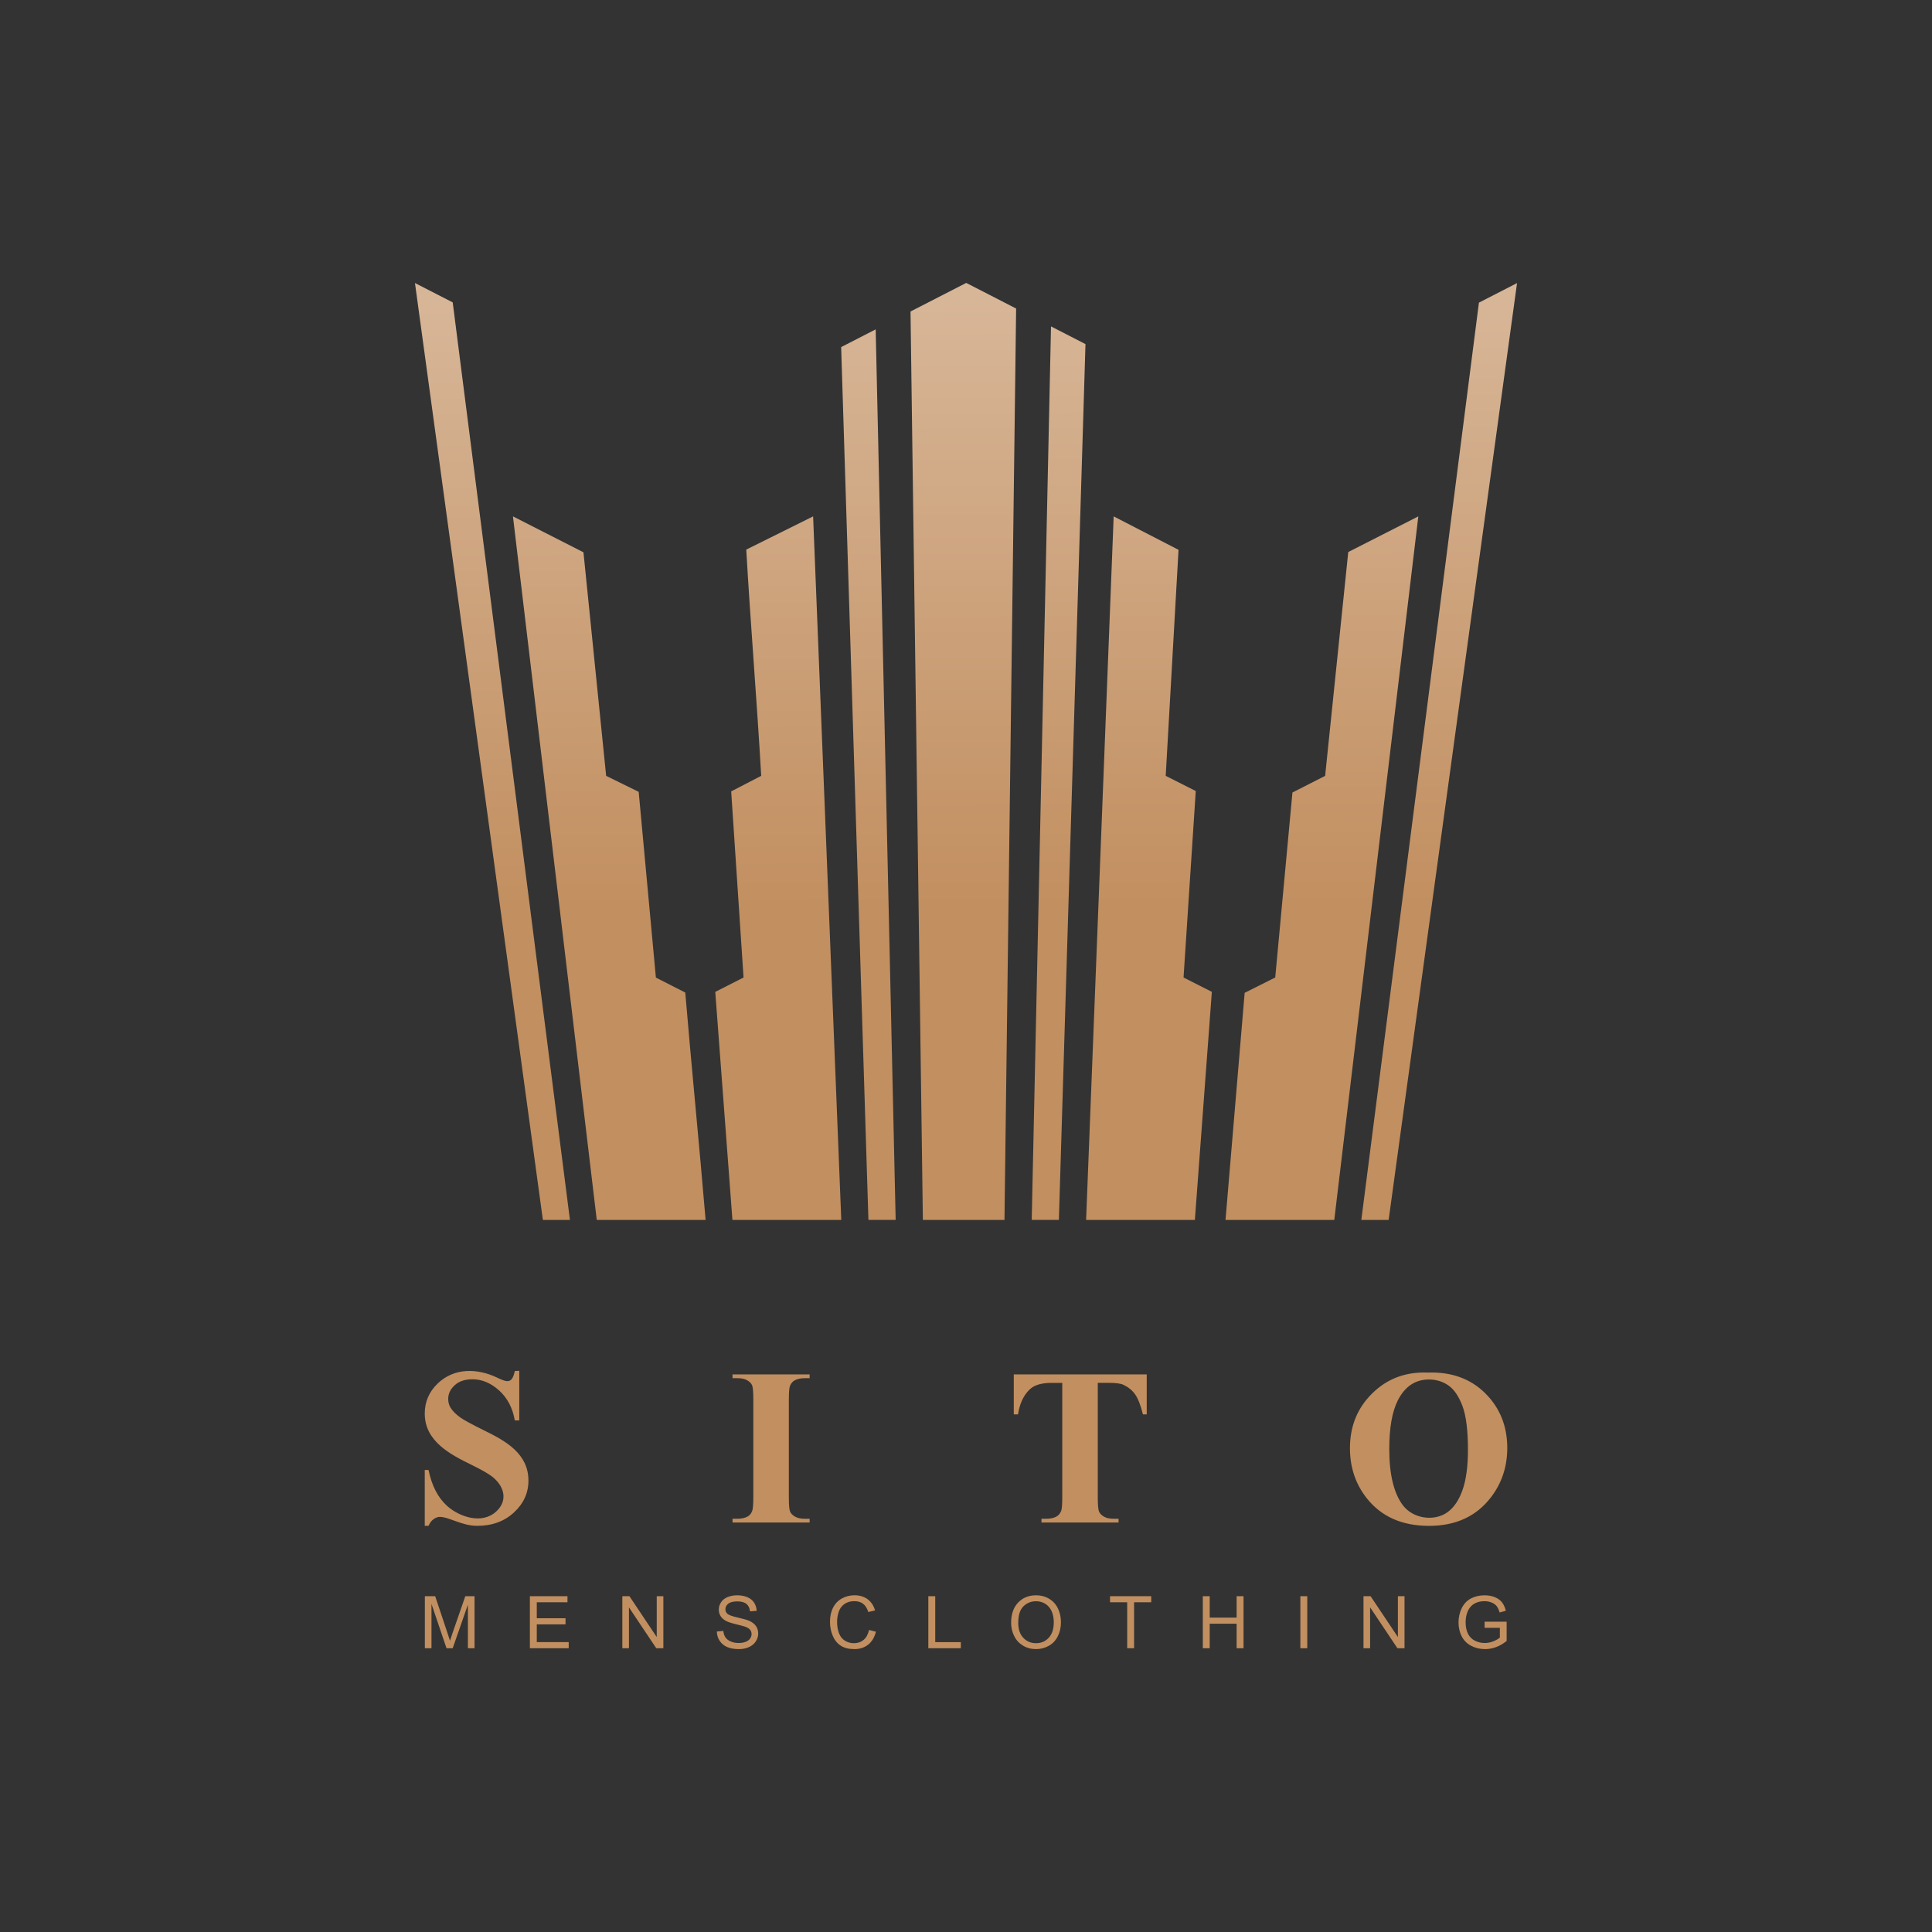 <?xml version="1.0" encoding="utf-8"?>
<!-- Generator: Adobe Illustrator 27.1.1, SVG Export Plug-In . SVG Version: 6.00 Build 0)  -->
<svg version="1.1" id="Layer_1" xmlns="http://www.w3.org/2000/svg" xmlns:xlink="http://www.w3.org/1999/xlink" x="0px" y="0px"
	 viewBox="0 0 1080 1080" style="enable-background:new 0 0 1080 1080;" xml:space="preserve">
<rect x="0" y="0" width="1080" height="1080" fill="#333333" stroke="none"/>
<style type="text/css">
	
		.st0{clip-path:url(#SVGID_00000181069360554671077510000010991880135085008016_);fill:url(#SVGID_00000092431980476101052740000014994458103180325548_);}
	.st1{fill:#C28F60;}
</style>
<g>
	<g>
		<defs>
			<path id="SVGID_1_" d="M540.13,158.15l-31.15,15.98c2.3,169.27,4.61,338.54,6.91,507.82c15.18,0,30.4,0,45.62,0
				c2.18-169.83,4.34-339.65,6.51-509.48L540.13,158.15z M606.79,192.35c-4.96,163.2-9.9,326.4-14.87,489.59
				c-5.06,0-10.12,0-15.18,0c3.61-166.49,7.19-332.99,10.78-499.48L606.79,192.35z M415.65,546.43l-15.81,8.04
				c3.19,42.49,6.39,84.99,9.59,127.48c20.28,0,40.57,0,60.85,0c-5.24-131.1-10.49-262.19-15.74-393.29l-37.38,18.57
				c2.43,42.09,5.93,84.28,8.36,126.47l-16.78,8.7C411.34,481.48,413.25,510.34,415.65,546.43z M661.61,546.43l15.82,8.02
				c-3.16,42.5-6.32,85-9.49,127.5c-20.27,0-40.53,0-60.8,0c5.15-131.1,10.28-262.19,15.41-393.29l36.26,18.7
				c-2.39,42.12-4.78,84.23-7.17,126.35l16.8,8.48C665.89,481.26,663.98,510.29,661.61,546.43z M366.65,546.48l16.42,8.36
				c3.56,42.35,7.81,84.71,11.37,127.11c-20.28,0-40.57,0-60.85,0c-15.63-131.1-31.23-262.19-46.85-393.29l39.42,20.08
				c4.24,41.66,8.45,83.31,12.68,124.97l18.19,8.94C360.65,481.71,363.3,510.34,366.65,546.48z M712.86,546.43L695.77,555
				c-3.57,42.32-7.14,84.63-10.7,126.95c20.26,0,40.53,0,60.8,0c6.58-55.05,13.59-113.78,21.09-176.53
				c8.01-67.05,16.63-139.18,25.89-216.76l-39.17,19.93c-4.24,41.71-8.67,83.41-12.92,125.12l-18.28,9.31
				C718.84,482.09,716.22,510.29,712.86,546.43z M253.07,169.04c21.83,170.97,43.68,341.94,65.53,512.91c-5.06,0-10.12,0-15.13,0
				c-23.85-174.58-47.68-349.15-71.5-523.73L253.07,169.04z M848.03,158.25c-23.91,174.57-47.83,349.13-71.77,523.7
				c-5.16,0-10.21,0-15.27,0c21.93-170.92,43.84-341.84,65.74-512.77L848.03,158.25z M470.21,194.02
				c5.08,162.64,10.17,325.28,15.24,487.92c5.06,0,10.12,0,15.23,0c-3.72-165.94-7.45-331.88-11.17-497.82L470.21,194.02z"/>
		</defs>
		<clipPath id="SVGID_00000068653630720992466670000016582613174541740194_">
			<use xlink:href="#SVGID_1_"  style="overflow:visible;"/>
		</clipPath>
		
			<linearGradient id="SVGID_00000163062289566948872350000005923801482965362820_" gradientUnits="userSpaceOnUse" x1="540.318" y1="506.684" x2="536.753" y2="-465.837">
			<stop  offset="0" style="stop-color:#C28F60"/>
			<stop  offset="1" style="stop-color:#FEFEFE"/>
		</linearGradient>
		
			<rect x="231.97" y="158.15" style="clip-path:url(#SVGID_00000068653630720992466670000016582613174541740194_);fill:url(#SVGID_00000163062289566948872350000005923801482965362820_);" width="616.06" height="523.8"/>
	</g>
	<path class="st1" d="M798.78,771.15c-7.6,0-13.37,3.85-17.34,11.58c-3.23,6.33-4.83,15.43-4.83,27.29c0,14.1,2.5,24.53,7.48,31.27
		c5.63,7.63,17.52,9.47,25.11,4.02c3.58-2.6,6.39-6.77,8.39-12.47c2-5.7,3-13.16,3-22.32c0-10.93-1.02-19.11-3.06-24.53
		c-2.04-5.43-4.64-9.26-7.81-11.49C806.54,772.28,802.9,771.15,798.78,771.15 M798.05,767.28c13.18-0.48,23.9,3.35,32.15,11.51
		c8.25,8.18,12.37,18.38,12.37,30.67c0,10.47-3.08,19.7-9.22,27.67c-8.14,10.56-19.63,15.84-34.5,15.84
		c-14.91,0-26.42-5.04-34.56-15.12c-6.43-7.97-9.66-17.4-9.66-28.34c0-12.28,4.18-22.51,12.55-30.69
		C775.54,770.63,785.82,766.8,798.05,767.28z M641.03,768.28v22.36h-2.12c-1.31-5.16-2.75-8.87-4.33-11.12
		c-1.58-2.27-3.77-4.06-6.54-5.39c-1.54-0.73-4.25-1.1-8.12-1.1h-6.25v63.96c0,4.27,0.23,6.93,0.69,8c0.46,1.06,1.37,2,2.7,2.79
		c1.35,0.81,3.19,1.21,5.52,1.21h2.71v2.12h-43.1v-2.12h2.73c2.37,0,4.29-0.44,5.75-1.29c1.04-0.58,1.87-1.56,2.48-2.96
		c0.44-0.98,0.66-3.56,0.66-7.74v-63.96h-5.99c-5.54,0-9.56,1.19-12.08,3.54c-3.52,3.29-5.73,7.97-6.66,14.07h-2.37v-22.36H641.03z
		 M452.59,848.98v2.12h-43.1v-2.12h2.73c2.39,0,4.33-0.44,5.79-1.29c1.06-0.58,1.87-1.56,2.43-2.96c0.44-0.98,0.67-3.56,0.67-7.74
		V782.4c0-4.27-0.23-6.93-0.67-7.99c-0.46-1.06-1.35-2-2.7-2.79c-1.35-0.81-3.19-1.21-5.52-1.21h-2.73v-2.12h43.1v2.12h-2.73
		c-2.37,0-4.29,0.44-5.75,1.29c-1.04,0.58-1.87,1.56-2.48,2.96c-0.44,0.98-0.66,3.56-0.66,7.74v54.59c0,4.27,0.23,6.93,0.69,8
		c0.48,1.06,1.37,2,2.73,2.79c1.35,0.81,3.19,1.21,5.48,1.21H452.59z M290.28,766.29l-0.01,27.72h-2.5
		c-1.19-6.91-4.08-12.47-8.7-16.68c-4.64-4.21-9.64-6.31-15.01-6.31c-4.16,0-7.45,1.1-9.87,3.33c-2.44,2.21-3.64,4.77-3.64,7.64
		c0,1.83,0.44,3.46,1.29,4.89c1.17,1.9,3.06,3.79,5.69,5.66c1.92,1.33,6.33,3.73,13.24,7.14c12,5.87,24.63,12.95,24.63,27.98
		c0,6.91-2.71,12.84-8.1,17.82c-5.39,4.98-12.24,7.47-20.55,7.47c-8.56,0-15.71-5-20.97-5c-1.06,0-2.16,0.42-3.35,1.23
		c-1.19,0.83-2.14,2.08-2.87,3.77h-2.12v-31.23h2.12c1.79,8.77,5.25,15.47,10.35,20.07c7.02,6.31,19.55,10.41,27.44,3.19
		c6.95-6.37,4.32-14.41-2.23-19.55c-2.12-1.64-5.87-3.79-11.24-6.43c-12.1-5.91-26.44-13.25-26.44-28.79
		c0-6.6,2.41-12.22,7.27-16.86c9.22-8.86,22.18-8.5,33.1-3.29c5.74,2.74,8.43,3.62,9.97-3.66L290.28,766.29z"/>
	<path class="st1" d="M829.9,909.95v-3.41h12.32v10.78c-1.89,1.5-3.84,2.64-5.85,3.4c-2.01,0.76-4.08,1.14-6.19,1.14
		c-2.86,0-5.45-0.61-7.79-1.84c-2.33-1.22-4.1-2.99-5.28-5.3c-1.19-2.32-1.79-4.9-1.79-7.75c0-2.83,0.59-5.48,1.77-7.93
		c1.19-2.45,2.89-4.27,5.11-5.46c2.22-1.19,4.78-1.79,7.68-1.79c2.1,0,4,0.34,5.7,1.02c1.7,0.69,3.04,1.63,4,2.85
		c0.97,1.22,1.7,2.81,2.2,4.77l-3.48,0.95c-0.44-1.48-0.98-2.64-1.63-3.5c-0.65-0.85-1.57-1.52-2.78-2.03
		c-1.2-0.51-2.53-0.77-4-0.77c-1.75,0-3.27,0.27-4.56,0.81c-1.28,0.53-2.31,1.24-3.1,2.12c-0.79,0.88-1.4,1.84-1.83,2.88
		c-0.74,1.81-1.11,3.76-1.11,5.87c0,2.6,0.45,4.77,1.33,6.53c0.89,1.75,2.2,3.05,3.89,3.89c1.71,0.85,3.52,1.27,5.44,1.27
		c1.66,0,3.29-0.32,4.88-0.97c1.58-0.65,2.78-1.34,3.6-2.07v-5.45H829.9z M762.2,921.37v-29.1h3.96l15.27,22.84v-22.84h3.7v29.1
		h-3.96l-15.27-22.84v22.84H762.2z M726.91,921.37v-29.1h3.86v29.1H726.91z M672.38,921.37v-29.1h3.86v11.99h15.04v-11.99h3.86v29.1
		h-3.86v-13.7h-15.04v13.7H672.38z M630.1,921.37v-25.69h-9.59v-3.41h23.04v3.41h-9.59v25.69H630.1z M569.2,907.27
		c0,3.5,0.94,6.26,2.82,8.27c1.89,2.01,4.25,3.02,7.09,3.02c2.9,0,5.28-1.02,7.15-3.05c1.87-2.03,2.81-4.92,2.81-8.66
		c0-2.36-0.4-4.43-1.2-6.19c-0.8-1.76-1.97-3.13-3.51-4.1c-1.54-0.97-3.27-1.46-5.19-1.46c-2.72,0-5.07,0.93-7.03,2.81
		C570.18,899.79,569.2,902.9,569.2,907.27z M565.22,907.2c0-4.82,1.3-8.6,3.9-11.33c2.6-2.73,5.94-4.09,10.05-4.09
		c2.69,0,5.11,0.64,7.27,1.92c2.15,1.28,3.8,3.07,4.93,5.37c1.13,2.29,1.7,4.89,1.7,7.8c0,2.95-0.6,5.59-1.79,7.91
		c-1.19,2.33-2.88,4.09-5.06,5.28c-2.19,1.2-4.55,1.8-7.07,1.8c-2.74,0-5.19-0.66-7.35-1.98c-2.15-1.32-3.79-3.12-4.9-5.41
		C565.77,912.17,565.22,909.76,565.22,907.2z M518.94,921.37v-29.1h3.86v25.69h14.31v3.41H518.94z M485.79,911.16l3.86,0.98
		c-0.81,3.16-2.26,5.57-4.35,7.23c-2.09,1.66-4.65,2.49-7.68,2.49c-3.13,0-5.68-0.64-7.64-1.92c-1.97-1.27-3.46-3.12-4.48-5.54
		c-1.02-2.43-1.53-5.02-1.53-7.8c0-3.03,0.57-5.67,1.73-7.93c1.16-2.25,2.8-3.97,4.94-5.14c2.13-1.17,4.48-1.76,7.04-1.76
		c2.91,0,5.36,0.74,7.34,2.22c1.99,1.48,3.37,3.56,4.15,6.24l-3.78,0.9c-0.67-2.12-1.65-3.66-2.93-4.62
		c-1.28-0.97-2.89-1.45-4.84-1.45c-2.23,0-4.1,0.53-5.6,1.61c-1.5,1.07-2.55,2.51-3.16,4.32c-0.61,1.81-0.91,3.67-0.91,5.59
		c0,2.47,0.36,4.63,1.08,6.47c0.72,1.85,1.84,3.23,3.35,4.14c1.52,0.92,3.16,1.37,4.93,1.37c2.16,0,3.97-0.62,5.46-1.86
		C484.25,915.45,485.26,913.61,485.79,911.16z M400.71,912.02l3.62-0.32c0.17,1.46,0.57,2.66,1.2,3.6c0.63,0.94,1.6,1.69,2.93,2.28
		c1.32,0.58,2.81,0.87,4.46,0.87c1.47,0,2.77-0.22,3.89-0.66c1.12-0.44,1.96-1.04,2.5-1.81c0.55-0.77,0.83-1.6,0.83-2.49
		c0-0.91-0.27-1.7-0.79-2.38c-0.53-0.68-1.4-1.25-2.62-1.71c-0.78-0.3-2.51-0.77-5.18-1.42c-2.68-0.64-4.54-1.25-5.62-1.82
		c-1.39-0.73-2.42-1.64-3.1-2.72c-0.68-1.08-1.02-2.29-1.02-3.63c0-1.48,0.42-2.85,1.25-4.12c0.83-1.28,2.05-2.25,3.65-2.91
		c1.6-0.66,3.38-1,5.34-1c2.15,0,4.06,0.35,5.7,1.04c1.64,0.69,2.91,1.72,3.8,3.07c0.89,1.35,1.36,2.88,1.43,4.58l-3.7,0.29
		c-0.2-1.84-0.87-3.23-2.01-4.16c-1.14-0.94-2.84-1.41-5.07-1.41c-2.33,0-4.03,0.43-5.09,1.28c-1.06,0.85-1.6,1.88-1.6,3.09
		c0,1.04,0.38,1.9,1.13,2.58c0.74,0.67,2.68,1.37,5.8,2.08c3.13,0.71,5.28,1.33,6.44,1.85c1.69,0.78,2.94,1.76,3.75,2.96
		c0.81,1.19,1.21,2.57,1.21,4.13c0,1.55-0.44,3-1.33,4.37c-0.89,1.37-2.15,2.43-3.81,3.19c-1.66,0.76-3.52,1.14-5.6,1.14
		c-2.63,0-4.83-0.39-6.6-1.15c-1.78-0.76-3.17-1.92-4.18-3.46C401.29,915.7,400.76,913.96,400.71,912.02z M347.89,921.37v-29.1h3.96
		l15.27,22.84v-22.84h3.7v29.1h-3.96l-15.27-22.84v22.84H347.89z M296.21,921.37v-29.1h21.01v3.41h-17.15v8.94h16.06v3.41h-16.06
		v9.92h17.84v3.41H296.21z M237.5,921.37v-29.1h5.77l6.88,20.6c0.64,1.92,1.1,3.35,1.39,4.31c0.33-1.05,0.85-2.61,1.56-4.67
		l7.01-20.24h5.15v29.1h-3.7v-24.34l-8.5,24.34h-3.46l-8.4-24.79v24.79H237.5z"/>
</g>
</svg>
